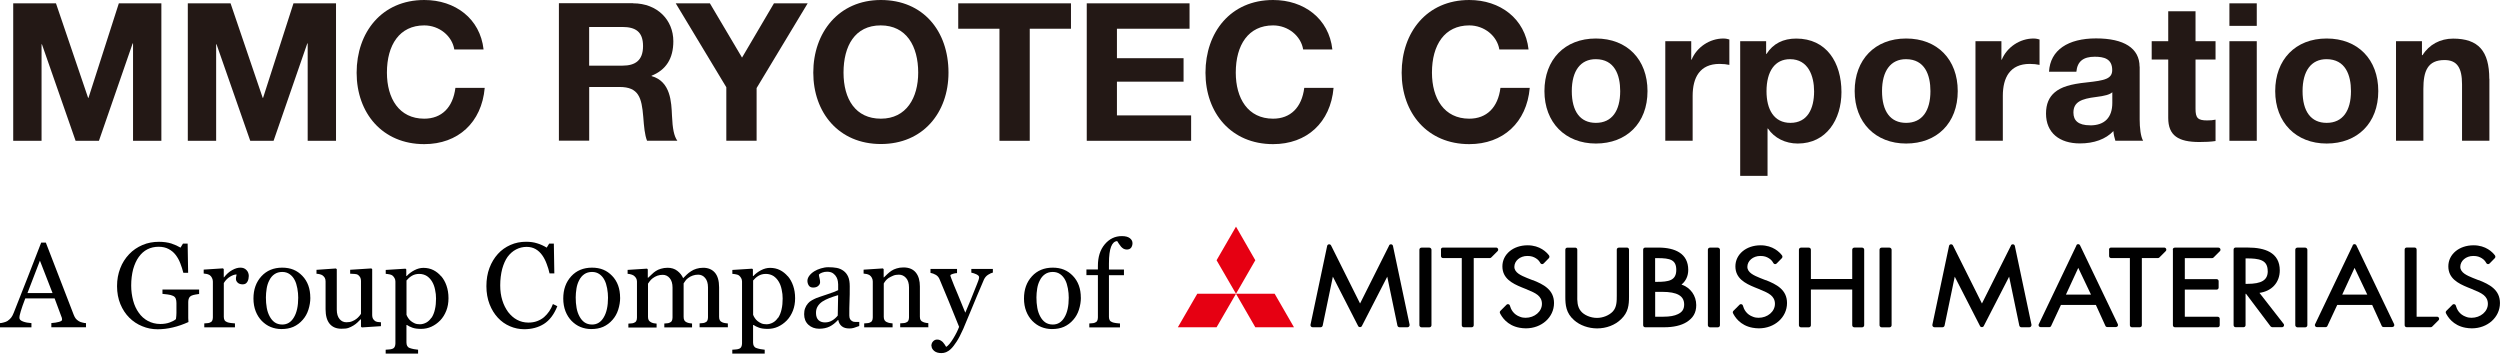<?xml version="1.0" encoding="UTF-8"?><svg id="_レイヤー_2" xmlns="http://www.w3.org/2000/svg" viewBox="0 0 459.65 65"><defs><style>.cls-1{fill:#e60012;}.cls-2{fill:#231815;}</style></defs><g id="_レイヤー_2-2"><g id="_レイヤー_1-2"><g><g><path class="cls-2" d="M10.29,.61l5.91,17.38h.07L21.85,.61h7.82V25.89h-5.21V7.98h-.07l-6.2,17.91h-4.29L7.71,8.14h-.07V25.89H2.43V.61h7.85Z"/><path class="cls-2" d="M42.39,.61l5.91,17.38h.07L53.96,.61h7.82V25.89h-5.21V7.98h-.07l-6.2,17.91h-4.29l-6.2-17.75h-.07V25.89h-5.21V.61h7.85Z"/><path class="cls-2" d="M88.92,9.1h-5.39c-.4-2.49-2.76-4.43-5.53-4.43-4.54,0-6.86,3.59-6.86,8.68,0,4.74,2.23,8.47,6.86,8.47,3.19,0,5.28-2.05,5.73-5.66h5.39c-.56,6.38-4.92,10.34-11.12,10.34-7.71,0-12.43-5.73-12.43-13.13S70.17,0,78.01,0c5.66,0,10.27,3.4,10.9,9.1h.02Z"/><path class="cls-2" d="M116.4,.61c4.47,0,7.4,3.08,7.4,6.97,0,3.19-1.35,5.28-4,6.34v.07c3.55,.99,3.64,4.88,3.75,7.26,.11,2.41,.36,3.75,.99,4.63h-5.57c-.43-1.06-.56-2.58-.7-4.4-.29-3.55-.85-5.49-4.36-5.49h-5.58v9.87h-5.57V.59h13.64v.02Zm-1.95,11.46c2.34,0,3.78-.95,3.78-3.6s-1.39-3.51-3.82-3.51h-6.09v7.12h6.13Z"/><path class="cls-2" d="M130.52,.61l5.91,9.98,5.87-9.98h6.2l-9.39,15.58v9.69h-5.57v-9.84L124.24,.61h6.29Z"/><path class="cls-2" d="M174.39,13.35c0,7.37-4.7,13.13-12.43,13.13s-12.43-5.76-12.43-13.13,4.67-13.35,12.43-13.35,12.43,5.69,12.43,13.35Zm-12.43,8.47c4.7,0,6.86-3.86,6.86-8.47,0-4.85-2.16-8.68-6.9-8.68s-6.83,3.78-6.83,8.68,2.23,8.47,6.86,8.47Z"/><path class="cls-2" d="M196.91,.61V5.28h-7.58V25.89h-5.57V5.28h-7.58V.61s20.74,0,20.74,0Z"/><path class="cls-2" d="M218.71,.61V5.28h-13.35v5.42h12.25v4.32h-12.25v6.2h13.64v4.67h-19.19V.61h18.9Z"/><path class="cls-2" d="M244.99,9.1h-5.39c-.4-2.49-2.76-4.43-5.53-4.43-4.54,0-6.86,3.59-6.86,8.68,0,4.74,2.23,8.47,6.86,8.47,3.19,0,5.28-2.05,5.73-5.66h5.39c-.56,6.38-4.92,10.34-11.12,10.34-7.71,0-12.43-5.73-12.43-13.13s4.59-13.37,12.43-13.37c5.66,0,10.27,3.4,10.9,9.1h.02Z"/><path class="cls-2" d="M281.06,9.1h-5.39c-.4-2.49-2.76-4.43-5.53-4.43-4.54,0-6.86,3.59-6.86,8.68,0,4.74,2.23,8.47,6.86,8.47,3.19,0,5.28-2.05,5.73-5.66h5.39c-.56,6.38-4.92,10.34-11.12,10.34-7.71,0-12.43-5.73-12.43-13.13s4.61-13.37,12.43-13.37c5.66,0,10.27,3.4,10.9,9.1h.02Z"/><path class="cls-2" d="M302.91,16.75c0,5.91-3.86,9.64-9.49,9.64s-9.46-3.86-9.46-9.64,3.71-9.67,9.46-9.67,9.49,3.86,9.49,9.67Zm-9.49,5.84c2.97,0,4.47-2.23,4.47-5.84,0-2.97-1.03-5.87-4.5-5.87-2.79,0-4.4,2.13-4.4,5.87s1.55,5.84,4.43,5.84Z"/><path class="cls-2" d="M317.96,7.26v4.67c-.5-.11-1.1-.18-1.8-.18-3.64,0-4.95,2.52-4.95,5.87v8.25h-5.03V7.57h4.77v3.4h.07c.95-2.31,3.33-3.89,5.84-3.89,.49,0,.85,.11,1.1,.18h0Z"/><path class="cls-2" d="M338.57,16.93c0,5.03-2.76,9.46-8.03,9.46-2.27,0-4.29-.99-5.49-2.76h-.07v8.7h-5.03V7.58h4.77v2.34h.07c1.21-1.91,3.08-2.83,5.46-2.83,5.57,0,8.32,4.4,8.32,9.84h0Zm-9.39,5.66c3.12,0,4.36-2.56,4.36-5.8,0-2.79-1.06-5.91-4.43-5.91-2.76,0-4.32,2.2-4.32,5.91,0,3.3,1.35,5.8,4.4,5.8h0Z"/><path class="cls-2" d="M359.95,16.75c0,5.91-3.86,9.64-9.49,9.64s-9.46-3.86-9.46-9.64,3.71-9.67,9.46-9.67,9.49,3.86,9.49,9.67Zm-9.49,5.84c2.97,0,4.47-2.23,4.47-5.84,0-2.97-1.03-5.87-4.5-5.87-2.79,0-4.4,2.13-4.4,5.87s1.55,5.84,4.43,5.84Z"/><path class="cls-2" d="M374.99,7.26v4.67c-.5-.11-1.1-.18-1.8-.18-3.64,0-4.95,2.52-4.95,5.87v8.25h-5.03V7.57h4.77v3.4h.07c.95-2.31,3.33-3.89,5.84-3.89,.49,0,.85,.11,1.1,.18h0Z"/><path class="cls-2" d="M393.4,12.29v9.69c0,1.46,.18,3.15,.63,3.89h-5.1c-.18-.56-.32-1.17-.36-1.77-1.42,1.5-3.57,2.27-6.16,2.27-3.75,0-6.23-1.95-6.23-5.49,0-1.77,.56-3.01,1.59-3.89,1.17-.99,2.86-1.53,5.91-1.84,3.26-.36,4.67-.63,4.67-2.27,0-2.09-1.53-2.45-3.22-2.45-2.09,0-3.19,.85-3.37,2.76h-5.03c.22-4,3.51-6.13,8.65-6.13s8,1.8,8,5.21h.04v.02Zm-9.1,10.76c2.68,0,4.07-1.46,4.07-4.14v-1.95c-.47,.43-1.35,.67-3.04,.88-2.59,.32-4.11,.88-4.11,2.86,0,1.46,.88,2.34,3.08,2.34Z"/><path class="cls-2" d="M403.67,2.09V7.58h3.68v3.37h-3.68v9.06c0,1.69,.43,2.13,2.13,2.13,.56,0,1.13-.04,1.55-.14v3.93c-.85,.14-1.98,.18-2.97,.18-3.86,0-5.73-1.17-5.73-4.43V10.94h-3.04v-3.37h3.04V2.07h5.03v.02Z"/><path class="cls-2" d="M414.93,.61V4.76h-5.03V.61h5.03Zm0,6.97V25.89h-5.03V7.58h5.03Z"/><path class="cls-2" d="M437.27,16.75c0,5.91-3.86,9.64-9.49,9.64s-9.46-3.86-9.46-9.64,3.71-9.67,9.46-9.67,9.49,3.86,9.49,9.67Zm-9.49,5.84c2.97,0,4.47-2.23,4.47-5.84,0-2.97-1.03-5.87-4.5-5.87-2.79,0-4.4,2.13-4.4,5.87s1.55,5.84,4.43,5.84Z"/><path class="cls-2" d="M457.7,14.48v11.4h-5.03V15.51c0-3.01-.88-4.47-3.22-4.47-3.12,0-3.89,2.05-3.89,5.31v9.53h-5.03V7.58h4.77v2.56h.11c1.21-1.95,3.26-3.04,5.62-3.04,4.63,0,6.65,2.27,6.65,7.4h0l.02-.02Z"/></g><g><g><path d="M381.77,45.13l-6.92,14.48c-.13,.25,.07,.54,.34,.54h1.59c.14,0,.29-.09,.34-.22l1.8-3.86h6.43l1.75,3.84c.05,.14,.2,.22,.34,.22h1.6c.29,0,.47-.29,.34-.54l-6.94-14.48c-.14-.29-.56-.29-.68,0h0v.02Zm-1.93,9.04l2.27-4.92,2.34,4.92h-4.61Z"/><path d="M432.57,45.13l-6.92,14.48c-.13,.25,.07,.54,.34,.54h1.59c.14,0,.29-.09,.34-.22l1.8-3.86h6.43l1.75,3.84c.05,.14,.2,.22,.34,.22h1.6c.29,0,.47-.29,.34-.54l-6.94-14.48c-.14-.29-.56-.29-.68,0h0v.02Zm-1.93,9.04l2.27-4.92,2.34,4.92h-4.61Z"/><path d="M415.42,53.85c1.1-.16,2.04-.61,2.7-1.33,.68-.74,1.04-1.71,1.04-2.81,0-1.57-.63-2.7-1.87-3.39-.97-.54-2.32-.81-4.11-.81h-2.13c-.22,0-.38,.16-.38,.38v13.89c0,.22,.16,.38,.38,.38h1.44c.22,0,.38-.16,.38-.38v-5.76h.09l4.52,6s.18,.14,.31,.14h1.77c.32,0,.5-.36,.31-.61l-4.45-5.71h0v.02Zm1.53-4c0,1.64-1.12,2.34-3.77,2.34h-.31v-4.68h.29c.97,0,1.98,.05,2.7,.38,.74,.34,1.08,.97,1.08,1.96h0Z"/><path d="M299.08,45.53h-1.44c-.22,0-.38,.16-.38,.38v8.43c0,1.04,0,2.13-.72,2.92-.67,.72-1.82,1.19-2.92,1.19-1.17,0-2.4-.52-2.99-1.28-.65-.81-.65-1.86-.63-2.88v-8.38c0-.22-.16-.38-.38-.38h-1.44c-.22,0-.38,.16-.38,.38v8.65c0,1.53,.13,3.01,1.62,4.31,1.06,.95,2.65,1.51,4.23,1.51,1.69,0,3.3-.61,4.4-1.69,1.33-1.26,1.46-2.61,1.46-4.14v-8.65c0-.22-.16-.38-.38-.38h-.05v.02Z"/><path d="M309.16,52.32c.81-.65,1.24-1.59,1.24-2.7,0-1.44-.56-2.54-1.66-3.22-.92-.58-2.22-.88-3.82-.88h-2.43c-.22,0-.38,.16-.38,.38v13.89c0,.22,.16,.38,.38,.38h3.5c1.69,0,3.1-.32,4.11-.95,1.17-.74,1.77-1.69,1.77-3.12,0-1.73-1.04-3.21-2.68-3.77h-.02Zm-4.85-.5v-4.36h.47c2.32,0,3.42,.32,3.42,2.16,0,.94-.31,1.51-.97,1.84-.65,.31-1.57,.36-2.49,.36h-.43Zm0,1.84h1.3c2.76,0,4.04,.74,4.04,2.32,0,.9-.38,1.41-1.15,1.78-.63,.31-1.5,.47-2.65,.47h-1.53v-4.58h0Z"/><rect x="260.97" y="45.53" width="2.22" height="14.65" rx=".38" ry=".38"/><rect x="345.57" y="45.53" width="2.22" height="14.65" rx=".38" ry=".38"/><rect x="422.01" y="45.53" width="2.22" height="14.65" rx=".38" ry=".38"/><rect x="314.01" y="45.53" width="2.22" height="14.65" rx=".38" ry=".38"/><path d="M342.37,45.53h-1.44c-.22,0-.38,.18-.38,.38v5.39h-7.6v-5.39c0-.22-.18-.38-.38-.38h-1.44c-.22,0-.38,.18-.38,.38v13.89c0,.22,.18,.38,.38,.38h1.44c.22,0,.38-.18,.38-.38v-6.56h7.6v6.56c0,.22,.18,.38,.38,.38h1.44c.22,0,.38-.18,.38-.38v-13.89c0-.22-.18-.38-.38-.38Z"/><path d="M281.78,51.51l-1.04-.41h0c-1.03-.43-2.31-.95-2.31-2.04s1.03-2,2.38-2c.74,0,1.15,.16,1.59,.43s.67,.61,.81,.88c.13,.22,.43,.27,.61,.07l.95-.97c.13-.13,.14-.34,.04-.5-.43-.58-1.66-1.87-3.95-1.87-2.65,0-4.63,1.66-4.63,3.87s1.77,3.13,3.57,3.87l.95,.38,.07,.04c1.44,.59,2.68,1.12,2.68,2.61,0,1.41-1.35,2.56-3.01,2.56-.34,0-.68-.05-1.01-.18-1.23-.43-1.69-1.39-1.87-2.05-.07-.29-.43-.38-.63-.16l-1.12,1.12c-.11,.11-.14,.29-.07,.43,.31,.63,1.28,2.25,3.59,2.67,.4,.07,.77,.11,1.17,.11,2.9,0,5.17-2.04,5.17-4.65,0-2.47-1.95-3.44-3.93-4.23v.04h-.02Z"/><path d="M324.62,51.51l-1.04-.41h0c-1.03-.43-2.31-.95-2.31-2.04s1.03-2,2.38-2c.74,0,1.15,.16,1.59,.43s.67,.61,.81,.88c.13,.22,.43,.27,.61,.07l.95-.97c.13-.13,.14-.34,.04-.5-.43-.58-1.66-1.87-3.95-1.87-2.65,0-4.63,1.66-4.63,3.87s1.77,3.13,3.57,3.87l.95,.38,.07,.04c1.44,.59,2.68,1.12,2.68,2.61,0,1.41-1.35,2.56-3.01,2.56-.34,0-.68-.05-1.01-.18-1.23-.43-1.69-1.39-1.87-2.05-.07-.29-.43-.38-.63-.16l-1.12,1.12c-.11,.11-.14,.29-.07,.43,.31,.63,1.28,2.25,3.59,2.67,.4,.07,.77,.11,1.17,.11,2.9,0,5.17-2.04,5.17-4.65,0-2.47-1.95-3.44-3.93-4.23v.04h-.02Z"/><path d="M455.7,51.51l-1.04-.41h0c-1.03-.43-2.31-.95-2.31-2.04s1.03-2,2.38-2c.74,0,1.15,.16,1.59,.43s.67,.61,.81,.88c.13,.22,.43,.27,.61,.07l.95-.97c.13-.13,.14-.34,.04-.5-.43-.58-1.66-1.87-3.95-1.87-2.65,0-4.63,1.66-4.63,3.87s1.77,3.13,3.57,3.87l.95,.38,.07,.04c1.44,.59,2.68,1.12,2.68,2.61,0,1.41-1.35,2.56-3.01,2.56-.34,0-.68-.05-1.01-.18-1.23-.43-1.69-1.39-1.87-2.05-.07-.29-.43-.38-.63-.16l-1.12,1.12c-.11,.11-.14,.29-.07,.43,.31,.63,1.28,2.25,3.59,2.67,.4,.07,.77,.11,1.17,.11,2.9,0,5.17-2.04,5.17-4.65,0-2.47-1.95-3.44-3.93-4.23v.04h-.02Z"/><path d="M255.41,45.13l-5.35,10.67-5.33-10.67c-.16-.32-.65-.27-.72,.09l-3.06,14.48c-.05,.23,.13,.47,.38,.47h1.48c.18,0,.34-.13,.38-.31l1.87-8.99,4.65,9.08c.14,.27,.54,.27,.68,0l4.67-9.08,1.87,8.99c.04,.18,.2,.31,.38,.31h1.48c.23,0,.41-.22,.38-.47l-3.06-14.48c-.07-.36-.56-.41-.72-.09h.04Z"/><path d="M369.75,45.13l-5.35,10.67-5.33-10.67c-.16-.32-.65-.27-.72,.09l-3.06,14.48c-.05,.23,.13,.47,.38,.47h1.48c.18,0,.34-.13,.38-.31l1.87-8.99,4.65,9.08c.14,.27,.54,.27,.68,0l4.67-9.08,1.87,8.99c.04,.18,.2,.31,.38,.31h1.48c.23,0,.41-.22,.38-.47l-3.06-14.48c-.07-.36-.56-.41-.72-.09h.04Z"/><path d="M264.94,45.9v1.17c0,.22,.16,.38,.38,.38h3.44v12.34c0,.22,.16,.38,.38,.38h1.44c.22,0,.38-.16,.38-.38v-12.34h2.95c.11,0,.2-.04,.27-.11l1.17-1.17c.23-.23,.07-.65-.27-.65h-9.78c-.22,0-.38,.16-.38,.38h.02Z"/><path d="M387.78,45.9v1.17c0,.22,.16,.38,.38,.38h3.44v12.34c0,.22,.16,.38,.38,.38h1.44c.22,0,.38-.16,.38-.38v-12.34h2.95c.11,0,.2-.04,.27-.11l1.17-1.17c.23-.23,.07-.65-.27-.65h-9.78c-.22,0-.38,.16-.38,.38h.02Z"/><path d="M444.32,58.23v-12.34c0-.22-.16-.38-.38-.38h-1.44c-.22,0-.38,.16-.38,.38v13.89c0,.22,.16,.38,.38,.38h4.41c.11,0,.2-.04,.27-.11l1.17-1.17c.23-.23,.07-.65-.27-.65h-3.77Z"/><path d="M399.51,45.9v13.89c0,.22,.16,.38,.38,.38h7.85c.22,0,.38-.16,.38-.38v-1.17c0-.22-.16-.38-.38-.38h-6.04v-4.99h5.84c.22,0,.38-.16,.38-.38v-1.17c0-.22-.16-.38-.38-.38h-5.84v-3.86h5.01c.11,0,.2-.04,.27-.11l1.17-1.17c.23-.23,.07-.65-.27-.65h-8.02c-.22,0-.38,.16-.38,.38h0l.02-.02Z"/></g><g><polygon class="cls-1" points="227.25 41.67 223.68 47.85 227.25 54.01 230.8 47.85 227.25 41.67"/><polygon class="cls-1" points="227.25 54.01 230.8 60.17 237.91 60.17 234.36 54.01 227.25 54.01"/><polygon class="cls-1" points="227.25 54.01 223.68 60.17 216.56 60.17 220.13 54.01 227.25 54.01"/></g><g><path d="M15.84,60.17h-6.4v-.77c.56-.04,1.03-.11,1.41-.22s.56-.23,.56-.4c0-.07,0-.14-.02-.23,0-.09-.04-.18-.07-.25l-1.28-3.44H4.65c-.2,.5-.36,.95-.49,1.32-.13,.38-.23,.72-.34,1.04-.09,.31-.16,.56-.2,.76s-.05,.36-.05,.47c0,.29,.23,.5,.68,.67s.97,.25,1.53,.29v.77H0v-.77c.18,0,.41-.05,.7-.13,.29-.07,.5-.16,.68-.27,.29-.2,.5-.4,.67-.61s.31-.5,.47-.88c.77-1.93,1.62-4.09,2.56-6.5s1.77-4.54,2.49-6.41h.86l5.12,13.26c.11,.29,.23,.5,.36,.68,.14,.18,.32,.34,.58,.5,.16,.11,.38,.18,.65,.25s.49,.11,.67,.11v.77s.04,0,.04,0Zm-6.18-6.29l-2.32-5.96-2.29,5.96h4.61Z"/><path d="M36.61,54.05c-.18,.02-.41,.05-.7,.11s-.52,.11-.7,.2c-.22,.11-.38,.27-.47,.47s-.13,.43-.13,.7v2.94c0,.29,.02,.56,.04,.74-.95,.43-1.91,.77-2.86,.99-.95,.23-1.89,.34-2.81,.34-.99,0-1.93-.18-2.83-.56-.9-.36-1.71-.9-2.38-1.57s-1.23-1.51-1.64-2.5c-.4-.99-.61-2.07-.61-3.3s.2-2.25,.58-3.26,.94-1.87,1.64-2.61c.68-.72,1.5-1.28,2.45-1.69s1.96-.59,3.04-.59c.86,0,1.62,.11,2.27,.31,.65,.22,1.21,.47,1.69,.76l.45-.74h.86l.09,5.37h-.88c-.14-.59-.34-1.17-.56-1.75s-.5-1.08-.86-1.55-.79-.81-1.3-1.08-1.12-.41-1.82-.41c-.77,0-1.46,.16-2.07,.47s-1.13,.77-1.59,1.41c-.43,.59-.77,1.35-1.03,2.25-.23,.9-.36,1.89-.36,3.01,0,.97,.13,1.89,.36,2.76s.58,1.6,1.03,2.23c.45,.65,1.01,1.15,1.68,1.51,.67,.36,1.44,.56,2.29,.56,.63,0,1.23-.09,1.75-.29s.9-.4,1.12-.61c.05-.38,.09-.76,.09-1.13v-1.82c0-.31-.04-.58-.13-.81s-.25-.41-.52-.52c-.23-.11-.56-.2-.97-.25s-.72-.09-.95-.11v-.79h6.74v.85h.02Z"/><path d="M45.72,50.88c0,.36-.09,.7-.27,.97-.18,.29-.45,.43-.83,.43s-.72-.11-.92-.31c-.22-.22-.32-.43-.32-.68,0-.16,0-.31,.04-.43s.05-.25,.07-.4c-.34,0-.74,.14-1.19,.41s-.85,.67-1.15,1.17v6.22c0,.25,.05,.45,.14,.61s.25,.27,.47,.36c.18,.07,.41,.13,.7,.16s.54,.05,.74,.07v.72h-5.64v-.72c.16,0,.34-.04,.52-.04s.32-.04,.47-.09c.2-.07,.36-.18,.45-.34s.14-.38,.14-.63v-6.59c0-.22-.05-.45-.16-.67s-.25-.4-.43-.52c-.14-.09-.31-.14-.49-.2-.18-.04-.4-.07-.61-.09v-.72l3.55-.23,.14,.14v1.51h.05c.45-.58,.94-1.03,1.5-1.33,.54-.31,1.04-.45,1.51-.45s.83,.14,1.12,.45c.29,.29,.43,.68,.43,1.19h-.04v.02Z"/><path d="M57.06,54.73c0,.76-.13,1.5-.36,2.22s-.58,1.33-1.03,1.84c-.5,.58-1.08,1.01-1.73,1.3-.67,.29-1.39,.41-2.22,.41-.68,0-1.33-.13-1.95-.38s-1.15-.63-1.64-1.12c-.47-.49-.85-1.08-1.12-1.77-.27-.7-.41-1.48-.41-2.34,0-1.68,.49-3.03,1.46-4.09s2.25-1.59,3.82-1.59,2.74,.5,3.71,1.51,1.46,2.34,1.46,4.02h0v-.02Zm-2.23,0c0-.54-.05-1.12-.16-1.71s-.27-1.12-.49-1.53c-.23-.45-.54-.81-.92-1.08s-.83-.41-1.37-.41-1.03,.14-1.42,.41c-.4,.27-.72,.65-.95,1.13-.23,.43-.4,.94-.49,1.51s-.14,1.12-.14,1.64c0,.68,.05,1.33,.16,1.93s.29,1.12,.54,1.57c.25,.47,.56,.83,.92,1.08s.83,.4,1.39,.4c.9,0,1.62-.43,2.14-1.32,.52-.86,.79-2.07,.79-3.62h0Z"/><path d="M70.03,59.97l-3.5,.23-.16-.14v-1.35h-.07c-.18,.18-.36,.38-.58,.58s-.47,.4-.74,.56c-.32,.2-.63,.34-.94,.45-.31,.11-.74,.14-1.28,.14-.94,0-1.66-.31-2.16-.92s-.74-1.51-.74-2.68v-5.1c0-.25-.05-.49-.14-.65s-.23-.32-.43-.47c-.13-.09-.29-.14-.49-.2s-.4-.07-.61-.09v-.72l3.57-.25,.16,.14v7.42c0,.77,.18,1.35,.52,1.75s.76,.58,1.24,.58c.4,0,.76-.05,1.06-.18,.31-.13,.58-.27,.77-.43,.2-.14,.36-.31,.52-.49s.27-.32,.34-.47v-6.05c0-.23-.05-.45-.14-.63-.11-.18-.23-.34-.41-.47-.13-.09-.32-.14-.58-.16s-.54-.04-.86-.05v-.72l3.89-.25,.16,.14v8.47c0,.25,.05,.45,.14,.63,.11,.18,.23,.32,.41,.45,.13,.07,.29,.13,.47,.16,.18,.02,.38,.04,.59,.05v.72s-.04,0-.04,0Z"/><path d="M81.11,50.77c.43,.5,.76,1.1,.99,1.77s.36,1.42,.36,2.29-.14,1.62-.41,2.31c-.27,.68-.65,1.3-1.12,1.78-.49,.5-1.03,.88-1.62,1.15-.59,.27-1.23,.4-1.89,.4s-1.17-.07-1.59-.22-.74-.31-1.01-.5h-.09v3.21c0,.25,.05,.49,.14,.65,.11,.18,.25,.31,.47,.38,.18,.07,.41,.13,.74,.2,.32,.05,.59,.09,.79,.11v.72h-5.96v-.72c.22,0,.43-.04,.65-.05s.4-.05,.56-.11c.22-.07,.36-.2,.45-.38s.13-.4,.13-.63v-11.37c0-.22-.05-.43-.16-.63s-.25-.36-.41-.49c-.13-.09-.31-.16-.54-.2-.23-.05-.45-.07-.67-.09v-.72l3.64-.23,.14,.13v1.21h.09c.38-.41,.85-.77,1.41-1.06s1.1-.43,1.66-.43c.67,0,1.28,.14,1.82,.41s1.03,.67,1.42,1.13h.02Zm-1.77,7.67c.29-.45,.5-.97,.63-1.57,.14-.59,.2-1.26,.2-1.98,0-.54-.05-1.08-.18-1.64-.11-.56-.29-1.04-.54-1.46s-.56-.76-.95-1.03c-.4-.25-.88-.4-1.42-.4s-.99,.13-1.37,.36c-.38,.23-.7,.52-.97,.85v6.31c.07,.2,.18,.4,.32,.61s.31,.4,.49,.54c.22,.18,.47,.32,.72,.43s.58,.16,.95,.16,.79-.11,1.17-.32,.68-.52,.94-.9v.04h.02Z"/><path d="M96.4,60.53c-.92,0-1.8-.18-2.63-.54-.85-.36-1.59-.88-2.23-1.57s-1.15-1.51-1.53-2.49-.58-2.09-.58-3.31,.18-2.34,.56-3.35,.9-1.86,1.55-2.58,1.42-1.26,2.32-1.66,1.86-.58,2.86-.58c.76,0,1.44,.09,2.05,.29,.61,.18,1.19,.45,1.75,.79l.45-.74h.86l.09,5.48h-.88c-.11-.54-.29-1.12-.52-1.73-.23-.63-.5-1.15-.81-1.59-.34-.49-.76-.88-1.23-1.15-.47-.27-1.03-.41-1.64-.41-.7,0-1.35,.16-1.95,.47s-1.12,.77-1.57,1.37c-.41,.58-.74,1.33-.99,2.23-.23,.9-.36,1.91-.36,3.03,0,.99,.13,1.89,.38,2.7,.25,.83,.61,1.53,1.06,2.16,.47,.61,1.01,1.1,1.64,1.44s1.33,.52,2.11,.52c.58,0,1.12-.09,1.6-.27s.92-.43,1.28-.74c.36-.32,.68-.68,.95-1.08s.5-.85,.67-1.32l.81,.4c-.61,1.53-1.44,2.61-2.47,3.26s-2.25,.97-3.66,.97h.04v-.02Z"/><path d="M114.02,54.73c0,.76-.13,1.5-.36,2.22s-.58,1.33-1.03,1.84c-.5,.58-1.08,1.01-1.73,1.3-.67,.29-1.39,.41-2.22,.41-.68,0-1.33-.13-1.95-.38s-1.15-.63-1.64-1.12c-.47-.49-.85-1.08-1.12-1.77-.27-.7-.41-1.48-.41-2.34,0-1.68,.49-3.03,1.46-4.09s2.25-1.59,3.82-1.59,2.74,.5,3.71,1.51,1.46,2.34,1.46,4.02h0v-.02Zm-2.23,0c0-.54-.05-1.12-.16-1.71s-.27-1.12-.49-1.53c-.23-.45-.54-.81-.92-1.08s-.83-.41-1.37-.41-1.03,.14-1.42,.41-.72,.65-.95,1.13c-.23,.43-.4,.94-.49,1.51s-.14,1.12-.14,1.64c0,.68,.05,1.33,.16,1.93s.29,1.12,.54,1.57c.25,.47,.56,.83,.92,1.08s.83,.4,1.39,.4c.9,0,1.62-.43,2.14-1.32,.52-.86,.79-2.07,.79-3.62h0Z"/><path d="M133.84,60.17h-5.21v-.72c.16,0,.34-.04,.5-.04s.32-.04,.45-.09c.2-.07,.36-.18,.45-.34s.14-.38,.14-.63v-5.51c0-.76-.18-1.33-.52-1.73-.34-.41-.77-.61-1.28-.61-.36,0-.68,.05-.99,.16-.31,.11-.59,.25-.85,.45-.22,.16-.38,.32-.52,.52s-.25,.34-.32,.47v6.16c0,.25,.04,.47,.13,.63s.23,.29,.45,.38c.16,.07,.32,.11,.45,.14s.31,.05,.52,.07v.72h-5.1v-.72c.16,0,.32-.04,.49-.04s.31-.04,.43-.09c.2-.07,.36-.18,.45-.34s.14-.38,.14-.63v-5.51c0-.76-.18-1.33-.52-1.73-.34-.41-.77-.61-1.28-.61-.36,0-.68,.05-.99,.16-.31,.11-.59,.27-.86,.47-.22,.16-.38,.34-.54,.54-.14,.2-.25,.34-.32,.45v6.13c0,.25,.05,.45,.14,.61,.11,.16,.25,.29,.45,.38,.14,.07,.31,.13,.47,.16s.34,.05,.52,.07v.72h-5.19v-.72c.16,0,.34-.04,.52-.04s.32-.04,.47-.09c.2-.07,.36-.18,.45-.34s.14-.38,.14-.63v-6.63c0-.23-.05-.43-.16-.63-.11-.18-.25-.34-.43-.47-.14-.09-.31-.16-.5-.22s-.41-.09-.63-.11v-.72l3.57-.23,.14,.14v1.53h.07c.18-.18,.4-.4,.67-.63,.25-.25,.5-.45,.72-.59,.25-.18,.58-.32,.95-.43s.79-.18,1.23-.18c.68,0,1.3,.18,1.78,.56,.5,.38,.85,.83,1.08,1.35,.25-.25,.49-.47,.68-.67s.47-.4,.79-.61c.27-.18,.59-.34,.97-.45s.77-.18,1.24-.18c.9,0,1.62,.29,2.14,.88s.79,1.5,.79,2.72v5.42c0,.25,.04,.47,.13,.63s.23,.29,.45,.38c.16,.07,.32,.11,.49,.14s.34,.05,.54,.07v.68h0Z"/><path d="M144.84,50.77c.43,.5,.76,1.1,.99,1.77s.36,1.42,.36,2.29-.14,1.62-.41,2.31c-.27,.68-.65,1.3-1.12,1.78-.49,.5-1.03,.88-1.62,1.15-.59,.27-1.23,.4-1.89,.4s-1.17-.07-1.59-.22-.74-.31-1.01-.5h-.09v3.21c0,.25,.05,.49,.14,.65,.11,.18,.25,.31,.47,.38,.18,.07,.41,.13,.74,.2,.32,.05,.59,.09,.79,.11v.72h-5.96v-.72c.22,0,.43-.04,.65-.05s.4-.05,.56-.11c.22-.07,.36-.2,.45-.38s.13-.4,.13-.63v-11.37c0-.22-.05-.43-.16-.63s-.25-.36-.41-.49c-.13-.09-.31-.16-.54-.2-.23-.05-.45-.07-.67-.09v-.72l3.64-.23,.14,.13v1.21h.09c.38-.41,.85-.77,1.41-1.06s1.1-.43,1.66-.43c.67,0,1.28,.14,1.82,.41s1.03,.67,1.42,1.13h.02Zm-1.77,7.67c.29-.45,.5-.97,.63-1.57,.14-.59,.2-1.26,.2-1.98,0-.54-.05-1.08-.18-1.64-.11-.56-.29-1.04-.54-1.46s-.56-.76-.95-1.03c-.4-.25-.88-.4-1.42-.4s-.99,.13-1.37,.36c-.38,.23-.7,.52-.97,.85v6.31c.07,.2,.18,.4,.32,.61s.31,.4,.49,.54c.22,.18,.47,.32,.72,.43s.58,.16,.95,.16,.79-.11,1.17-.32,.68-.52,.94-.9v.04h.02Z"/><path d="M157.89,59.97c-.34,.13-.63,.22-.9,.31s-.54,.11-.86,.11c-.56,0-1.01-.13-1.35-.4s-.56-.65-.65-1.15h-.07c-.47,.52-.97,.92-1.51,1.19s-1.19,.41-1.95,.41-1.46-.25-1.98-.74-.77-1.13-.77-1.93c0-.41,.05-.77,.18-1.1,.11-.32,.29-.61,.52-.88,.18-.22,.41-.41,.72-.58,.29-.16,.58-.31,.83-.41,.32-.13,.99-.34,1.98-.68,.99-.32,1.66-.59,2.02-.77v-1.08s-.02-.27-.05-.54-.13-.52-.25-.76c-.14-.27-.34-.5-.61-.7-.27-.2-.63-.31-1.12-.31-.32,0-.65,.05-.92,.16-.29,.11-.49,.23-.59,.36,0,.14,.04,.36,.11,.63s.11,.54,.11,.77c0,.25-.11,.49-.34,.68-.23,.22-.54,.31-.95,.31-.36,0-.63-.13-.79-.38s-.25-.54-.25-.86,.13-.65,.36-.95,.54-.58,.92-.81c.32-.2,.72-.38,1.19-.52,.47-.14,.92-.22,1.35-.22,.61,0,1.13,.04,1.59,.13s.86,.27,1.23,.54,.65,.63,.85,1.08,.29,1.04,.29,1.77c0,1.03,0,1.95-.04,2.74s-.04,1.68-.04,2.61c0,.29,.05,.5,.14,.67s.25,.31,.45,.41c.11,.07,.29,.11,.52,.11h.72v.68s-.05,.11-.05,.11Zm-3.78-5.71c-.61,.18-1.15,.36-1.62,.54-.47,.18-.9,.4-1.3,.65-.36,.25-.65,.54-.85,.88-.22,.34-.31,.74-.31,1.21,0,.59,.16,1.04,.47,1.33s.72,.41,1.19,.41c.5,0,.95-.13,1.35-.38s.72-.54,.99-.88l.07-3.75h0v-.02Z"/><path d="M170.73,60.17h-5.22v-.72c.16,0,.34-.04,.54-.04s.36-.04,.49-.09c.2-.07,.36-.18,.45-.34s.14-.38,.14-.63v-5.49c0-.76-.18-1.35-.54-1.75s-.79-.61-1.32-.61c-.38,0-.74,.05-1.04,.18s-.59,.27-.85,.43c-.23,.16-.43,.34-.58,.54-.14,.2-.25,.34-.31,.47v6.14c0,.25,.05,.45,.14,.61,.11,.16,.25,.29,.45,.36,.14,.07,.32,.13,.49,.16,.18,.04,.36,.05,.54,.07v.72h-5.22v-.72c.16,0,.34-.04,.52-.04s.32-.04,.47-.09c.2-.07,.36-.18,.45-.34s.14-.38,.14-.63v-6.59c0-.25-.05-.47-.16-.68s-.25-.38-.43-.5c-.14-.09-.31-.14-.49-.2-.18-.04-.4-.07-.61-.09v-.72l3.55-.23,.14,.14v1.51h.05c.18-.18,.4-.38,.65-.63,.25-.23,.5-.43,.74-.59,.27-.18,.58-.32,.95-.43,.36-.11,.77-.18,1.24-.18,1.03,0,1.78,.32,2.29,.95s.74,1.5,.74,2.56v5.55c0,.25,.04,.45,.13,.61s.23,.27,.45,.36c.18,.07,.32,.13,.45,.14,.13,.04,.31,.05,.52,.07v.72l.04,.04h0Z"/><path d="M171.24,63.65c0-.36,.09-.65,.31-.88s.45-.34,.74-.34c.23,0,.43,.04,.59,.13s.31,.2,.45,.32c.11,.11,.22,.25,.34,.43s.22,.34,.29,.47c.36-.2,.79-.7,1.3-1.53s.86-1.55,1.08-2.16c-.68-1.71-1.32-3.24-1.86-4.59-.56-1.35-1.13-2.74-1.75-4.2-.14-.32-.36-.59-.68-.77s-.65-.31-.97-.36v-.72h4.88v.76c-.22,0-.47,.05-.77,.14s-.45,.18-.45,.29c0,.04,0,.11,.05,.22,.04,.11,.07,.2,.11,.31,.27,.72,.68,1.75,1.26,3.1,.56,1.35,.99,2.41,1.32,3.22,.32-.77,.67-1.57,1.01-2.4s.74-1.8,1.17-2.92c.05-.14,.13-.32,.22-.58,.09-.23,.14-.45,.14-.63s-.16-.36-.49-.52-.65-.25-.94-.31v-.68h3.96v.67c-.22,.04-.5,.16-.85,.38-.36,.22-.61,.52-.79,.9-.86,2-1.62,3.8-2.29,5.44s-1.17,2.85-1.51,3.62c-.45,1.01-.86,1.8-1.23,2.36s-.7,1.01-1.04,1.33c-.32,.31-.63,.5-.9,.61s-.56,.16-.85,.16c-.56,0-1.01-.13-1.33-.4s-.49-.58-.49-.92l-.04,.05h0Z"/><path d="M198.73,54.73c0,.76-.13,1.5-.36,2.22s-.58,1.33-1.03,1.84c-.5,.58-1.08,1.01-1.73,1.3-.67,.29-1.39,.41-2.22,.41-.68,0-1.33-.13-1.95-.38s-1.15-.63-1.64-1.12c-.47-.49-.85-1.08-1.12-1.77-.27-.7-.41-1.48-.41-2.34,0-1.68,.49-3.03,1.46-4.09s2.25-1.59,3.82-1.59,2.74,.5,3.71,1.51,1.46,2.34,1.46,4.02h0v-.02Zm-2.23,0c0-.54-.05-1.12-.16-1.71s-.27-1.12-.49-1.53c-.23-.45-.54-.81-.92-1.08s-.83-.41-1.37-.41-1.03,.14-1.42,.41-.72,.65-.95,1.13c-.23,.43-.4,.94-.49,1.51s-.14,1.12-.14,1.64c0,.68,.05,1.33,.16,1.93s.29,1.12,.54,1.57c.25,.47,.56,.83,.92,1.08s.83,.4,1.39,.4c.9,0,1.62-.43,2.14-1.32,.52-.86,.79-2.07,.79-3.62h0Z"/><path d="M208.22,44.71c0,.32-.09,.59-.25,.83-.18,.22-.43,.34-.79,.34-.22,0-.41-.05-.59-.14-.16-.09-.32-.22-.47-.38-.14-.16-.27-.34-.4-.54s-.23-.36-.31-.49c-.49,.02-.86,.36-1.12,1.01s-.4,1.69-.4,3.12v1.1h2.76v1.04h-2.76v7.67c0,.25,.05,.45,.14,.61s.25,.27,.47,.36c.18,.07,.4,.13,.68,.16s.54,.07,.74,.07v.72h-5.64v-.72c.16,0,.34-.04,.52-.04s.32-.04,.47-.09c.2-.07,.36-.18,.45-.34s.14-.38,.14-.63v-7.78h-2.11v-1.04h2.11v-.68c0-1.62,.41-2.94,1.26-3.95s1.89-1.51,3.15-1.51c.65,0,1.13,.13,1.46,.38s.49,.56,.49,.92h-.02Z"/></g></g></g></g></g></svg>